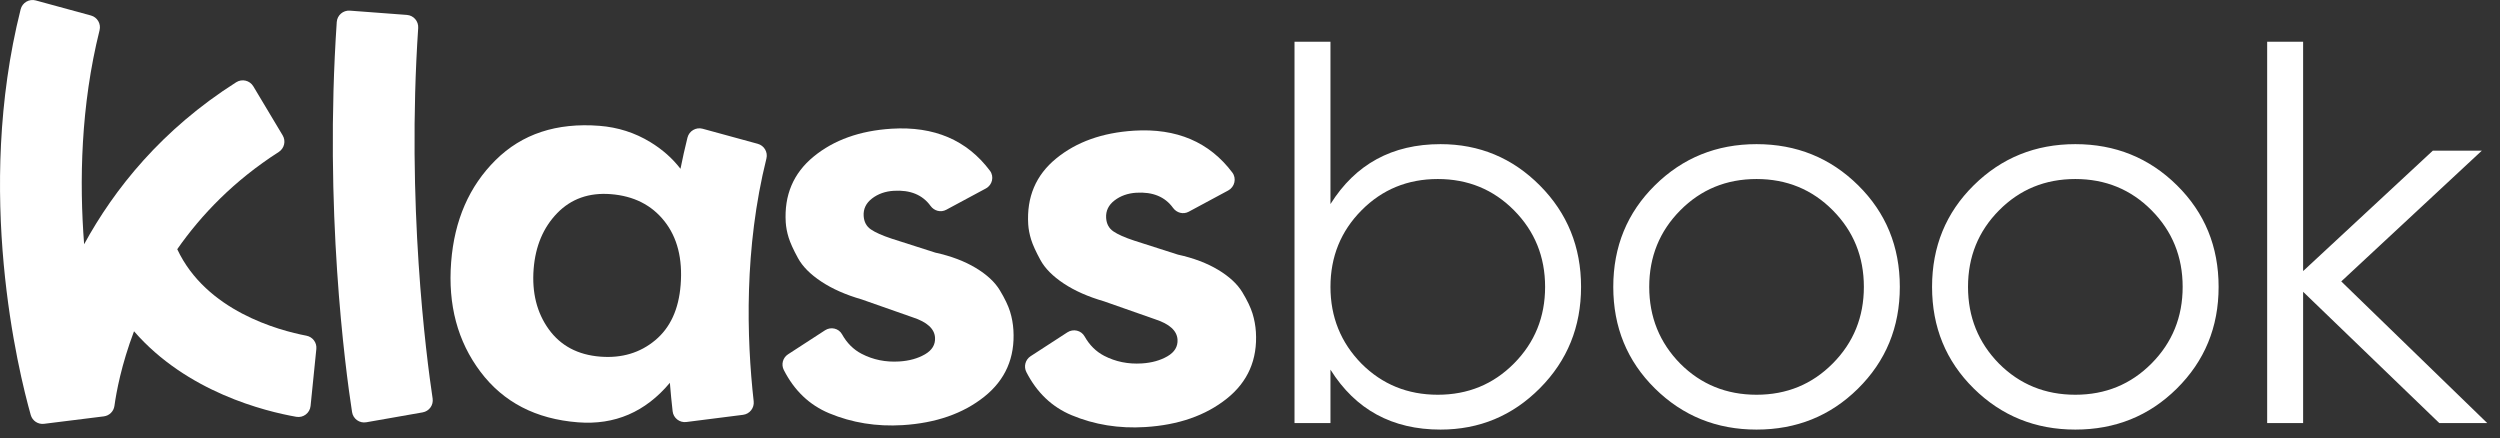 <?xml version="1.0" encoding="UTF-8"?>
<svg width="97px" height="17px" viewBox="0 0 97 17" version="1.1" xmlns="http://www.w3.org/2000/svg" xmlns:xlink="http://www.w3.org/1999/xlink">
    <rect x="0" y="0" width="97" height="17" fill="#333333" stroke="none"/>
    <title>klassbook-logow</title>
    <g id="Product-pages" stroke="none" stroke-width="1" fill="none" fill-rule="evenodd">
        <g id="Klassly---Desktop-Large-✅-" transform="translate(-222, -10138)" fill="#FFFFFF">
            <g id="Footer" transform="translate(-1, 8981)">
                <g transform="translate(166, 853)" id="Products">
                    <g transform="translate(0, 154)">
                        <g id="Klassbook" transform="translate(0, 137)">
                            <g id="klassbook-logow" transform="translate(57, 13)">
                                <path d="M39.19,12.089 C39.118,11.857 38.986,11.582 38.794,11.263 C38.602,10.944 38.29,10.655 37.857,10.394 C37.424,10.134 36.902,9.936 36.291,9.802 L34.598,9.26 C34.232,9.139 33.962,9.019 33.79,8.901 C33.617,8.782 33.524,8.608 33.51,8.379 C33.493,8.108 33.601,7.882 33.834,7.702 C34.067,7.523 34.348,7.423 34.677,7.403 C35.318,7.363 35.794,7.559 36.106,7.99 C36.246,8.184 36.503,8.253 36.714,8.139 L38.254,7.311 C38.503,7.177 38.58,6.851 38.41,6.625 C37.518,5.436 36.246,4.892 34.593,4.994 C33.362,5.071 32.354,5.431 31.568,6.076 C30.782,6.721 30.422,7.572 30.487,8.631 C30.499,8.817 30.536,9.013 30.599,9.217 C30.662,9.421 30.782,9.687 30.961,10.013 C31.139,10.34 31.441,10.644 31.868,10.926 C32.295,11.209 32.816,11.439 33.43,11.616 L35.412,12.312 C35.969,12.493 36.258,12.756 36.279,13.099 C36.296,13.371 36.166,13.587 35.889,13.748 C35.611,13.909 35.279,14.001 34.893,14.025 C34.363,14.058 33.876,13.959 33.431,13.728 C33.113,13.563 32.86,13.31 32.67,12.969 C32.541,12.736 32.236,12.669 32.013,12.814 L30.573,13.749 C30.372,13.88 30.303,14.142 30.412,14.356 C30.82,15.156 31.407,15.716 32.173,16.035 C33.058,16.404 34.008,16.557 35.024,16.495 C36.312,16.415 37.367,16.048 38.188,15.394 C39.009,14.74 39.387,13.876 39.32,12.803 C39.305,12.56 39.262,12.322 39.19,12.089" id="Fill-1"></path>
                                <path d="M48.598,12.165 C48.526,11.932 48.395,11.657 48.203,11.339 C48.01,11.02 47.698,10.731 47.265,10.47 C46.833,10.21 46.311,10.012 45.699,9.878 L44.007,9.336 C43.64,9.215 43.37,9.095 43.198,8.977 C43.025,8.858 42.932,8.684 42.918,8.455 C42.901,8.183 43.009,7.958 43.242,7.778 C43.475,7.599 43.756,7.499 44.085,7.478 C44.726,7.438 45.203,7.634 45.514,8.066 C45.655,8.26 45.911,8.329 46.122,8.215 L47.654,7.391 C47.907,7.255 47.986,6.923 47.814,6.694 C46.922,5.509 45.651,4.968 44.001,5.07 C42.77,5.147 41.762,5.507 40.976,6.152 C40.19,6.796 39.83,7.648 39.895,8.707 C39.907,8.893 39.944,9.088 40.007,9.293 C40.07,9.497 40.191,9.763 40.369,10.089 C40.547,10.416 40.85,10.72 41.276,11.002 C41.703,11.285 42.224,11.514 42.838,11.692 L44.82,12.388 C45.377,12.569 45.666,12.831 45.688,13.175 C45.704,13.447 45.574,13.663 45.297,13.824 C45.019,13.985 44.688,14.077 44.301,14.101 C43.772,14.134 43.285,14.035 42.839,13.804 C42.524,13.64 42.272,13.389 42.082,13.052 C41.95,12.816 41.641,12.747 41.415,12.894 L39.987,13.821 C39.783,13.954 39.712,14.221 39.823,14.437 C40.231,15.234 40.817,15.792 41.582,16.111 C42.466,16.48 43.416,16.633 44.433,16.57 C45.72,16.491 46.775,16.124 47.596,15.47 C48.418,14.816 48.795,13.952 48.729,12.879 C48.713,12.636 48.67,12.398 48.598,12.165" id="Fill-3"></path>
                                <path d="M55.892,16.668 C57.399,16.668 58.685,16.133 59.749,15.062 C60.813,13.991 61.345,12.681 61.345,11.131 C61.345,9.581 60.813,8.27 59.749,7.199 C58.685,6.128 57.399,5.593 55.892,5.593 C54.017,5.593 52.594,6.368 51.622,7.918 L51.622,7.918 L51.622,1.619 L50.227,1.619 L50.227,16.415 L51.622,16.415 L51.622,14.343 C52.594,15.893 54.017,16.668 55.892,16.668 Z M55.786,15.316 C54.616,15.316 53.63,14.914 52.827,14.111 C52.024,13.294 51.622,12.3 51.622,11.131 C51.622,9.961 52.024,8.971 52.827,8.161 C53.63,7.351 54.616,6.946 55.786,6.946 C56.955,6.946 57.942,7.351 58.745,8.161 C59.548,8.971 59.95,9.961 59.95,11.131 C59.95,12.3 59.548,13.29 58.745,14.1 C57.942,14.911 56.955,15.316 55.786,15.316 Z M68.154,16.668 C69.704,16.668 71.015,16.14 72.086,15.083 C73.171,14.012 73.713,12.695 73.713,11.131 C73.713,9.567 73.174,8.253 72.096,7.189 C71.018,6.125 69.704,5.593 68.154,5.593 C66.604,5.593 65.29,6.125 64.212,7.189 C63.134,8.253 62.595,9.567 62.595,11.131 C62.595,12.695 63.134,14.009 64.212,15.073 C65.29,16.136 66.604,16.668 68.154,16.668 Z M68.154,15.316 C66.985,15.316 65.998,14.914 65.195,14.111 C64.392,13.294 63.99,12.3 63.99,11.131 C63.99,9.961 64.392,8.971 65.195,8.161 C65.998,7.351 66.985,6.946 68.154,6.946 C69.324,6.946 70.31,7.351 71.113,8.161 C71.917,8.971 72.318,9.961 72.318,11.131 C72.318,12.3 71.917,13.29 71.113,14.1 C70.31,14.911 69.324,15.316 68.154,15.316 Z M80.523,16.668 C82.073,16.668 83.383,16.14 84.454,15.083 C85.539,14.012 86.082,12.695 86.082,11.131 C86.082,9.567 85.543,8.253 84.465,7.189 C83.387,6.125 82.073,5.593 80.523,5.593 C78.973,5.593 77.659,6.125 76.581,7.189 C75.503,8.253 74.964,9.567 74.964,11.131 C74.964,12.695 75.503,14.009 76.581,15.073 C77.659,16.136 78.973,16.668 80.523,16.668 Z M80.523,15.316 C79.353,15.316 78.367,14.914 77.564,14.111 C76.76,13.294 76.359,12.3 76.359,11.131 C76.359,9.961 76.76,8.971 77.564,8.161 C78.367,7.351 79.353,6.946 80.523,6.946 C81.692,6.946 82.679,7.351 83.482,8.161 C84.285,8.971 84.687,9.961 84.687,11.131 C84.687,12.3 84.285,13.29 83.482,14.1 C82.679,14.911 81.692,15.316 80.523,15.316 Z M89.361,16.415 L89.361,11.321 L94.645,16.415 L96.505,16.415 L90.841,10.919 L96.294,5.847 L94.392,5.847 L89.361,10.518 L89.361,1.619 L87.966,1.619 L87.966,16.415 L89.361,16.415 Z" id="book"></path>
                                <path d="M6.877,9.669 C7.803,8.343 9.073,7.013 10.815,5.897 C11.031,5.758 11.1,5.474 10.968,5.253 L9.828,3.348 C9.691,3.119 9.391,3.048 9.165,3.191 C6.274,5.026 4.434,7.333 3.264,9.477 C3.075,7.036 3.132,4.106 3.863,1.173 C3.926,0.923 3.777,0.669 3.528,0.601 L1.387,0.017 C1.13,-0.053 0.866,0.103 0.801,0.361 C-0.988,7.477 0.71,14.391 1.193,16.102 C1.257,16.328 1.476,16.473 1.709,16.444 L4.029,16.155 C4.242,16.128 4.411,15.962 4.44,15.749 C4.513,15.22 4.708,14.153 5.2,12.853 C7.25,15.216 10.297,15.962 11.497,16.172 C11.768,16.22 12.022,16.026 12.05,15.753 L12.274,13.54 C12.299,13.294 12.132,13.071 11.889,13.025 C10.811,12.819 7.998,12.064 6.877,9.669" id="Fill-5"></path>
                                <path d="M26.409,11.053 C26.336,11.999 26.006,12.716 25.42,13.203 C24.834,13.691 24.125,13.903 23.295,13.838 C22.42,13.77 21.752,13.415 21.29,12.773 C20.829,12.132 20.634,11.352 20.705,10.435 C20.775,9.547 21.08,8.825 21.62,8.269 C22.161,7.713 22.854,7.467 23.7,7.533 C24.588,7.603 25.281,7.952 25.78,8.582 C26.279,9.212 26.489,10.036 26.409,11.053 M26.674,5.339 C26.573,5.743 26.483,6.147 26.403,6.549 C26.09,6.143 25.699,5.797 25.23,5.512 C24.632,5.148 23.974,4.938 23.258,4.882 C21.595,4.753 20.253,5.196 19.229,6.212 C18.205,7.227 17.631,8.545 17.505,10.164 C17.375,11.827 17.754,13.247 18.643,14.426 C19.531,15.606 20.792,16.259 22.425,16.386 C23.853,16.498 25.042,15.986 25.991,14.853 C26.022,15.238 26.058,15.607 26.098,15.957 C26.127,16.22 26.367,16.407 26.629,16.374 L28.83,16.095 C29.087,16.063 29.271,15.831 29.243,15.573 C28.967,13.104 28.87,9.633 29.737,6.151 C29.799,5.901 29.65,5.648 29.401,5.58 L27.261,4.995 C27.004,4.925 26.739,5.08 26.674,5.339" id="Fill-27"></path>
                                <path d="M15.788,0.579 L13.575,0.413 C13.313,0.394 13.084,0.591 13.066,0.854 C12.576,8.132 13.394,14.261 13.66,15.99 C13.701,16.253 13.95,16.43 14.212,16.384 L15.313,16.191 L16.399,16 C16.653,15.955 16.824,15.718 16.786,15.463 C16.539,13.816 15.769,7.918 16.226,1.086 C16.243,0.825 16.049,0.598 15.788,0.579" id="Fill-28"></path>
                            </g>
                        </g>
                    </g>
                </g>
            </g>
        </g>
    </g>
</svg>